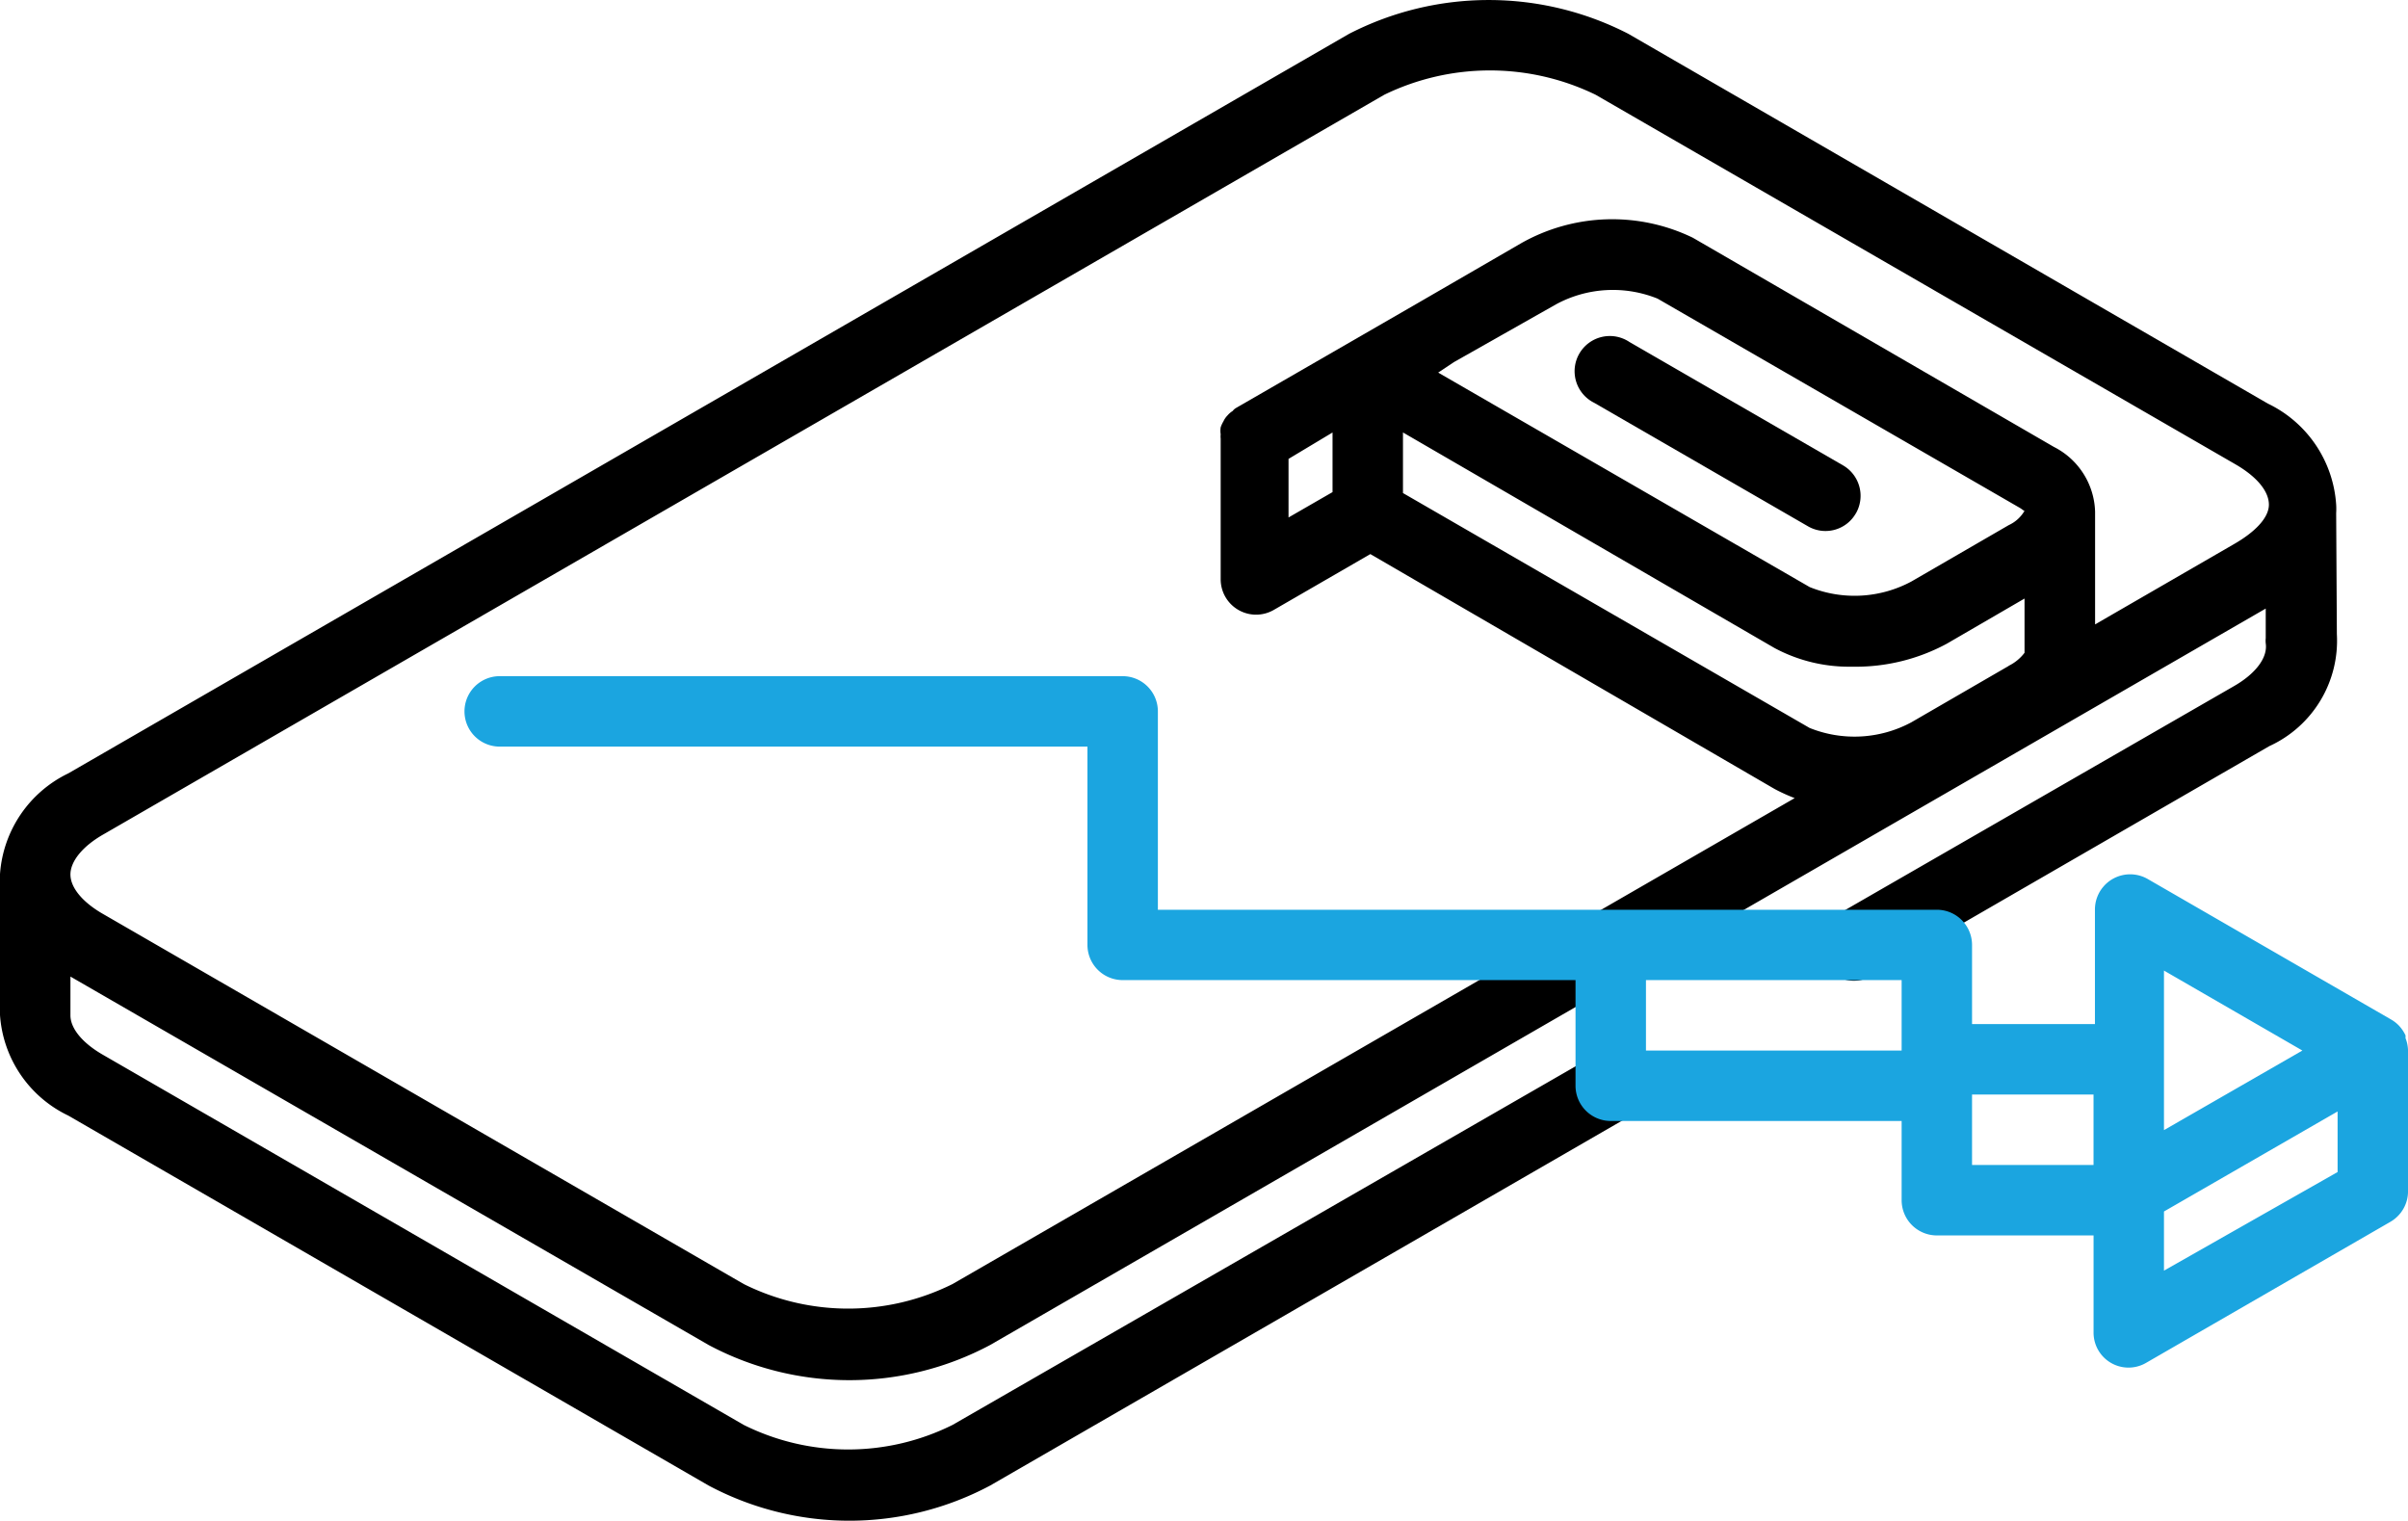 <svg xmlns="http://www.w3.org/2000/svg" width="79.179" height="50" viewBox="0 0 79.179 50">
  <g id="sales_support" transform="translate(-0.81 -12.72)">
    <g id="color-sw" transform="translate(0.81 12.72)">
      <path id="Pfad_108" data-name="Pfad 108" d="M77.627,29.591a2.246,2.246,0,0,0,0-.278,3.972,3.972,0,0,0-2.246-3.323L54.353,13.832a10.039,10.039,0,0,0-9.182,0L3.056,38.148A3.983,3.983,0,0,0,.81,41.46h0v4.632A3.96,3.96,0,0,0,3.056,49.4L24.108,61.562a9.842,9.842,0,0,0,9.263,0L54.434,49.4a1.158,1.158,0,0,0-1.158-2L32.132,59.57a7.7,7.7,0,0,1-6.867,0L4.214,47.412c-.695-.394-1.088-.88-1.088-1.308V44.829L24.108,56.941a9.842,9.842,0,0,0,9.263,0l41.94-24.212V33.7a.879.879,0,0,0,0,.174c.069.463-.324,1-1.077,1.424L61.242,42.78a1.157,1.157,0,1,0,1.158,2l13.027-7.527a3.81,3.81,0,0,0,2.223-3.682ZM66.858,34.616l-3.2,1.853a3.949,3.949,0,0,1-3.346.185L46.942,28.931V26.939l12.216,7.087a5.187,5.187,0,0,0,2.547.614,6.3,6.3,0,0,0,3.115-.753L67.38,32.4v1.783a1.457,1.457,0,0,1-.521.428ZM48.1,24.971h0l.521-.347h0l3.358-1.9a3.925,3.925,0,0,1,3.335-.185l11.869,6.855c.127.069.185.139.2.116a1.158,1.158,0,0,1-.521.475l-3.2,1.853a3.949,3.949,0,0,1-3.346.185Zm26.146,5.651L69.7,33.25V29.545h0a2.466,2.466,0,0,0-1.355-2.131L56.472,20.536a6.079,6.079,0,0,0-5.651.185l-3.358,1.945h0L41.442,26.14a.394.394,0,0,0-.1.093.741.741,0,0,0-.174.151.66.66,0,0,0-.127.185,1.03,1.03,0,0,0-.093.2.753.753,0,0,0,0,.232.613.613,0,0,0,0,.139v4.632a1.164,1.164,0,0,0,1.737,1.007l3.184-1.841,13.293,7.723a5.721,5.721,0,0,0,.66.3L32.132,54.938a7.7,7.7,0,0,1-6.867,0L4.214,42.78c-.695-.394-1.088-.88-1.088-1.308s.394-.926,1.088-1.32L46.328,15.835a7.951,7.951,0,0,1,6.948,0L74.327,27.993c.695.405,1.088.88,1.088,1.32S74.941,30.228,74.246,30.622Zm-29.62-3.682V28.9l-1.447.834V27.808Z" transform="translate(-0.81 -12.72)"/>
      <path id="Pfad_109" data-name="Pfad 109" d="M54.768,28.094a1.158,1.158,0,0,0-.428-1.586l-7.017-4.053a1.158,1.158,0,1,0-1.158,2l7.017,4.053a1.149,1.149,0,0,0,1.586-.417Z" transform="translate(6.255 -11.211)"/>
    </g>
    <path id="primary" d="M77.825,43.824v-.093a1.239,1.239,0,0,0-.22-.324h0a1.158,1.158,0,0,0-.232-.185L69.349,38.59A1.158,1.158,0,0,0,67.612,39.6V43.36H63.571V40.755A1.158,1.158,0,0,0,62.413,39.6H36.8V33.078a1.158,1.158,0,0,0-1.158-1.158H15.158a1.158,1.158,0,1,0,0,2.316H34.484v6.519a1.158,1.158,0,0,0,1.158,1.158H50.533v3.474a1.158,1.158,0,0,0,1.158,1.158h9.565V49.15a1.158,1.158,0,0,0,1.158,1.158h5.153v3.184a1.149,1.149,0,0,0,1.737,1l8.024-4.632a1.158,1.158,0,0,0,.579-1V44.229A1.158,1.158,0,0,0,77.825,43.824ZM69.882,41.6l4.551,2.629-4.551,2.617ZM52.849,44.229V41.913h8.407v2.316Zm10.722,1.447h3.995v2.316H63.571Zm6.311,5.79V49.521l5.709-3.289v1.992Z" transform="translate(2.083 3.032)" fill="#1ba5e0"/>
  </g>
</svg>
